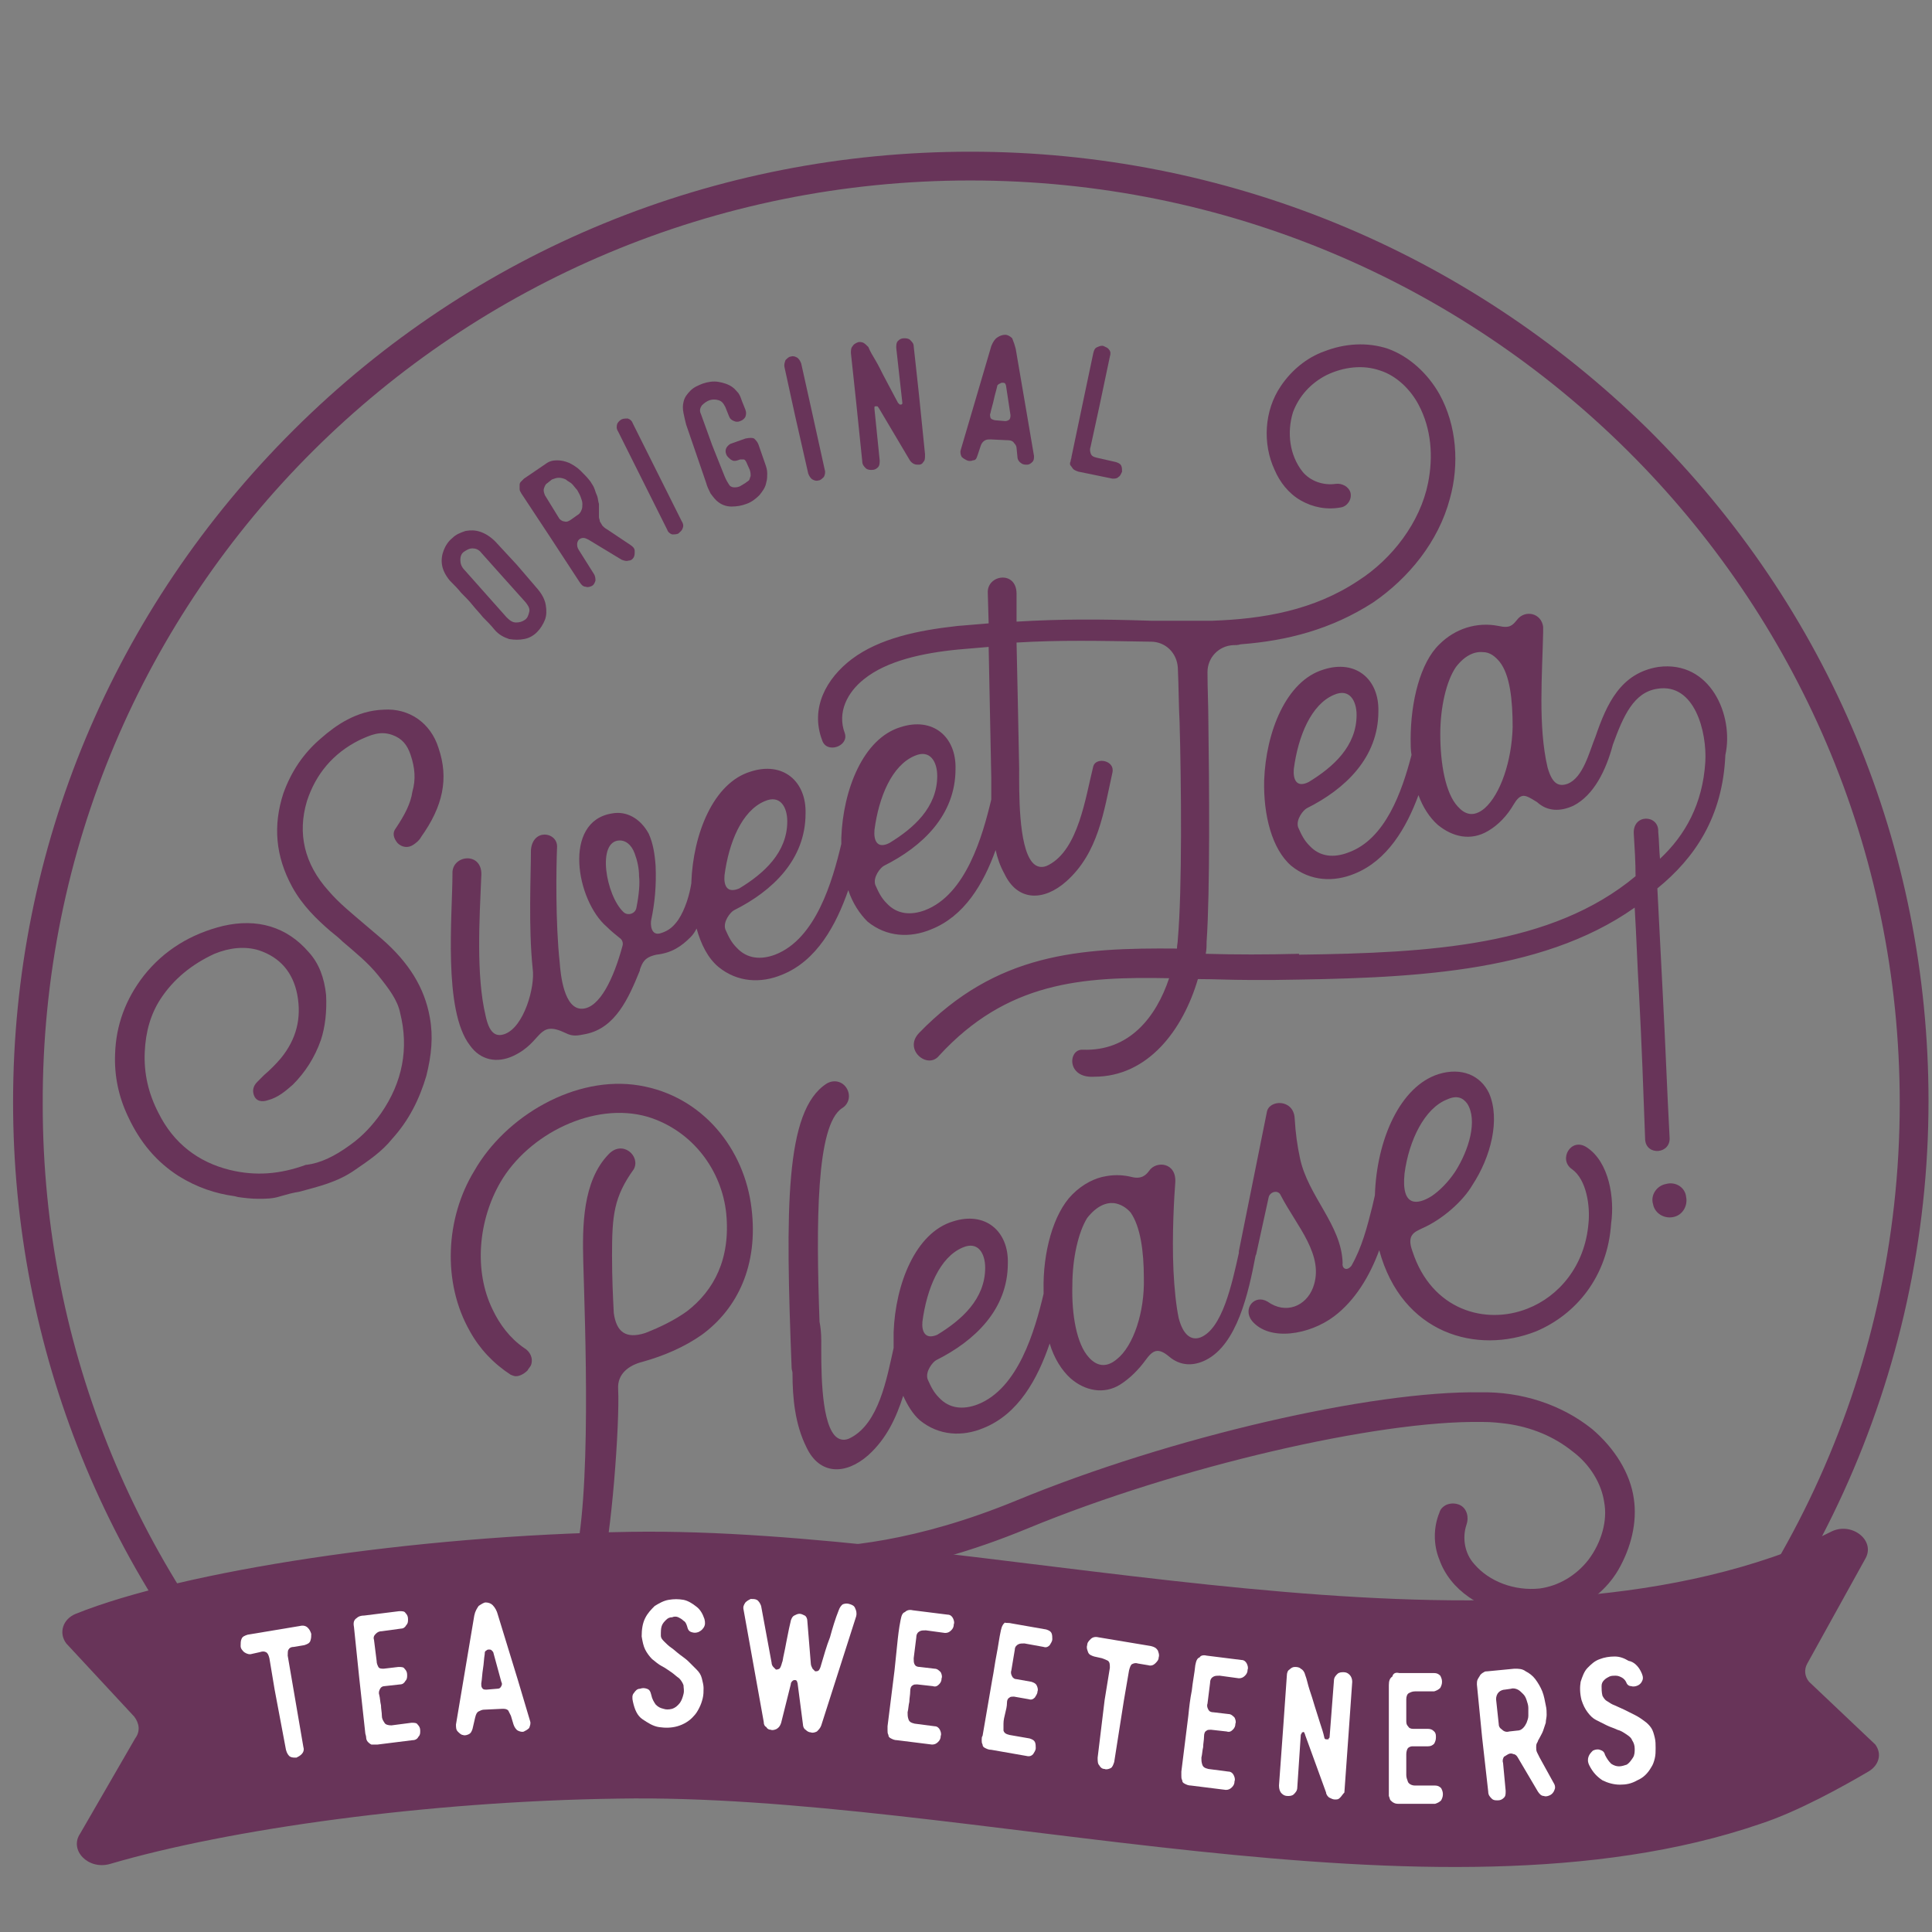 <?xml version="1.0" encoding="utf-8"?>
<!-- Generator: Adobe Illustrator 24.1.2, SVG Export Plug-In . SVG Version: 6.00 Build 0)  -->
<svg version="1.1" id="Layer_1" xmlns="http://www.w3.org/2000/svg" xmlns:xlink="http://www.w3.org/1999/xlink" x="0px" y="0px"
	 viewBox="0 0 221.6 221.6" style="enable-background:new 0 0 221.6 221.6;" xml:space="preserve">
<rect x="0" y="0" width="221.6" height="221.6" fill="#808080" stroke="none"/>
<style type="text/css">
	.st0{fill:#683459;}
	.st1{fill:#FFFFFF;}
</style>
<g>
	<g>
		<path class="st0" d="M111.3,20.7c58.9,0,106.6,47.4,106.6,105.8c0,31.6-14,60-36.2,79.4c-2.1-3.2-5.5-5.7-9.2-6.8
			c-2.6-0.8-5.3-1.1-8-1.1c-4.7,0-9.4,0.9-14.1,1.6c-8.4,1.2-16.9,1.9-25.4,1.9c-7.9,0-15.8-0.5-23.6-1.6
			c-11.3-1.5-22.5-4.2-33.8-5.1c-2.5-0.2-5.1-0.3-7.6-0.3c-8.8,0-17.7,1.4-25.5,5.4c-18.4-19-29.6-44.8-29.6-73.2
			C4.7,68,52.4,20.7,111.3,20.7 M111.3,17.4c-29.3,0-56.9,11.3-77.6,31.9c-20.7,20.6-32.2,48-32.2,77.1c0,28.3,10.8,55.1,30.5,75.4
			l1.7,1.7l2.1-1.1c6.6-3.3,14.7-5,24.1-5c2.3,0,4.8,0.1,7.4,0.3c6.8,0.6,13.6,1.8,20.2,2.9c4.4,0.8,8.9,1.6,13.4,2.2
			c7.9,1.1,16,1.6,24,1.6c8.7,0,17.4-0.6,25.9-1.9c0.8-0.1,1.5-0.2,2.3-0.3c3.8-0.6,7.7-1.2,11.3-1.2c2.7,0,5,0.3,7.1,1
			c2.9,0.9,5.7,3,7.5,5.5l2.1,3l2.8-2.4c23.7-20.7,37.3-50.5,37.3-81.8c0-29.1-11.4-56.5-32.2-77.1
			C168.2,28.8,140.6,17.4,111.3,17.4L111.3,17.4z"/>
	</g>
</g>
<path class="st0" d="M61.9,179.6c0.3,0,0.7,0.1,1.2,0.3c0.1-0.1,0.2-0.2,0.3-0.3c-0.1,0-0.2,0-0.3,0c-1.2-0.2-2.7-0.3-4-0.1
	c-1.4,0.2-2.2,0.5-2.7,0.8c0.4-0.2,0.8-0.3,1.3-0.4C59.2,179.5,60.5,179.4,61.9,179.6z"/>
<path class="st0" d="M63.7,179.2c-0.1,0.1-0.2,0.2-0.3,0.4C64.2,179.4,64.3,178.1,63.7,179.2z"/>
<path class="st0" d="M191.1,135.8c-1.1,0.2-1.8,1.3-1.5,2.3c0.2,1.1,1.3,1.7,2.3,1.5c1.1-0.2,1.7-1.3,1.5-2.3
	C193.3,136.2,192.2,135.5,191.1,135.8z"/>
<path class="st0" d="M86.2,138.6c-0.8-6.8-5.6-12.9-12.9-14.1c-7.3-1.2-15.3,3.5-18.9,9.8c-3.3,5.4-3.7,12.8-0.5,18.4
	c1.1,2,2.7,3.7,4.7,5c0.1,0,0.2,0.1,0.3,0.1c0.5,0.2,1.2-0.2,1.6-0.6c0.1-0.2,0.3-0.4,0.4-0.6c0.3-0.8-0.1-1.6-0.8-2
	c-1.6-1.1-2.8-2.7-3.6-4.4c-2.2-4.5-1.6-10.3,0.9-14.6c3.2-5.5,10.7-9.3,16.9-7.5c5.2,1.6,8.5,6.2,9,11.1c0.5,5.2-1.4,8.8-4.5,11.2
	c-1.4,1-3,1.8-4.8,2.5c-2.2,0.7-3.3-0.1-3.6-2.3c-0.1-2-0.2-4-0.2-6.6c0-4.6,0.2-6.7,2.5-9.9c0.8-1.5-1.3-3.4-2.9-1.7
	c-3,3.1-3,8.3-2.9,12.3c0.2,7.3,1,27.1-1.1,34.8c-0.1,0.5-0.7,0.8-1.2,0.7c-0.5-0.1-0.9-0.2-1.3-0.3c-1.5,1.6-3.7,2.6-5.4,2.3
	c-0.1,0-0.2-0.1-0.3-0.1c-1.2-0.6-1.7-1.3-1-1.8c-7.7,3-4.2,11.1,4.4,7.8c2.4-0.9,4.7-2.7,5.9-5.1l0.8-3.4c0.3-0.4-0.2,5.3,0.3,5.4
	l2.1-3.2c0,0-0.1,0-0.3-0.1c-0.6-0.2-0.9-0.8-0.8-1.4c1.1-3.8,2.1-16.9,1.9-21c-0.1-1.7,1.2-2.7,2.8-3.1c2.5-0.7,4.8-1.7,6.8-3.1
	C84.6,150.1,87,145.1,86.2,138.6z"/>
<path class="st0" d="M45.4,95c-0.4,0.5-0.3,1.1,0.2,1.7c0.5,0.5,1.2,0.6,1.8,0.2c0.3-0.2,0.7-0.5,0.9-0.9c2.5-3.5,3.2-6.7,2-10.2
	c-0.9-2.9-3.4-4.6-6.3-4.4c-3.1,0.1-5.5,1.8-7.2,3.3c-2,1.7-3.4,3.8-4.3,6.3c-1.2,3.7-0.9,7.2,1,10.7c1.2,2.2,2.9,3.8,4.4,5.1
	c0.5,0.4,1,0.8,1.4,1.2c1.4,1.2,2.9,2.4,4.1,3.9c1.2,1.5,2.2,2.8,2.5,4.3c1,4,0.3,7.9-2.2,11.5c-1,1.4-2.1,2.6-3.5,3.6
	c-1.9,1.4-3.5,2.1-5,2.3l-0.1,0c-3,1.1-5.8,1.3-8.7,0.6c-3.7-0.9-6.5-3.1-8.2-6.5c-1.2-2.3-1.7-4.6-1.6-7c0.1-2.4,0.7-4.4,1.8-6.1
	c1.5-2.3,3.6-4,6.2-5.2c1.7-0.7,3.5-0.9,5.1-0.4c2.4,0.8,3.9,2.5,4.4,5.1c0.5,2.7-0.1,5.1-1.9,7.3c-0.6,0.7-1.2,1.3-1.9,1.9
	c-0.3,0.3-0.5,0.5-0.8,0.8c-0.5,0.5-0.6,1.1-0.3,1.7c0.4,0.7,1.2,0.5,1.5,0.4c1.2-0.3,2.1-1.1,2.9-1.8c1.4-1.4,2.5-3.1,3.2-5.1
	c0.5-1.5,0.7-3.3,0.6-5.2c-0.2-1.9-0.8-3.6-2-4.9c-2.5-2.9-5.9-3.9-9.8-3c-3.7,0.9-6.8,2.8-9.1,5.7c-2.1,2.7-3.2,5.7-3.3,9
	c-0.1,2.5,0.4,4.9,1.5,7.2c1.4,3,3.3,5.2,5.8,6.8c2.1,1.3,4.2,2,6.4,2.3l0.4,0.1c0.7,0.1,1.5,0.2,2.3,0.2c0.9,0,1.7,0,2.6-0.3
	c0.7-0.2,1.4-0.4,2.1-0.5c2.2-0.6,4.4-1.1,6.4-2.5c1.6-1.1,3.1-2.1,4.3-3.6c1.9-2.1,3.1-4.5,3.9-7.2c0.6-2.4,0.8-4.5,0.4-6.7
	c-0.6-3.4-2.4-6.3-5.5-9c-0.7-0.6-1.3-1.1-2-1.7c-1.4-1.2-2.9-2.4-4.1-3.8c-2.8-3.1-3.6-6.6-2.5-10.3c1-3.1,3-5.5,6-7
	c1.3-0.6,2.4-1.1,3.8-0.6c1.1,0.4,1.7,1.1,2.1,2.3c0.5,1.5,0.6,2.8,0.2,4.2C47.1,92.2,46.4,93.5,45.4,95z"/>
<path class="st0" d="M190.2,76.5c-4.3,0.7-5.9,4.2-7.2,8c-0.7,1.7-1.4,4.7-3.2,5.4c-1.1,0.4-1.8-0.1-2.3-1.9
	c-1.1-4.7-0.6-10.7-0.5-15.5l0-0.6c-0.2-1.6-2.1-2-3-0.8c-0.5,0.6-0.8,1-2.1,0.7c-2.5-0.5-5,0.3-6.8,2.1c-2.2,2.1-3.3,6.6-3.3,10.9
	c0,0.6,0,1.2,0.1,1.8c-1.1,4.2-3,9.7-7.3,11.2c-1.6,0.6-3.2,0.5-4.4-0.8c-0.6-0.6-0.9-1.2-1.3-2.1c-0.3-0.9,0.6-2,1-2.2
	c4.4-2.2,8.2-5.8,8.2-11.1c0.1-3.7-2.6-6-6.3-4.8c-4.3,1.3-6.6,7.2-6.8,12.7c-0.1,4,0.9,7.9,3.1,9.8c2.2,1.8,4.9,1.9,7.3,0.9
	c3.7-1.5,5.9-5.2,7.3-9c0.5,1.4,1.3,2.6,2.2,3.4c1.7,1.4,3.8,1.9,5.8,0.7c1.2-0.7,2.2-1.8,2.9-3c0.3-0.5,0.6-0.9,1-1
	c0.4-0.1,0.9,0.2,1.7,0.7c1.2,1.1,2.7,1.1,4.2,0.4c2.3-1.2,3.7-4,4.5-7c1.2-3.3,2.4-6,5.1-6.4c4.3-0.7,5.7,5,5.5,8.4
	c-0.3,4.8-2.3,8.4-5.2,11.1c-0.1-1-0.1-2.1-0.2-3.1c0.1-2-3-2.1-2.8,0.3c0.1,1.6,0.2,3.2,0.2,4.8c-9.6,8-23.5,8.8-38.6,9l0-0.1
	c-3.7,0.1-7.3,0.1-10.7,0c0.1-0.5,0.1-1,0.1-1.4c0.4-5.8,0.3-18.1,0.2-25.3c0-1.7-0.1-3.7-0.1-5.6c0-1.7,1.3-3,2.9-3.1
	c0.3,0,0.6,0,0.9-0.1c5.3-0.4,10.4-1.7,15.2-4.8c4.1-2.8,7.5-7,8.8-11.9c1.1-3.9,0.8-8.4-1.2-12c-1.3-2.3-3.4-4.3-5.9-5.2
	c-2.4-0.8-5-0.6-7.3,0.3c-2,0.7-3.8,2.2-5,4c-1.9,2.8-2.1,6.6-0.7,9.6c0.6,1.4,1.6,2.7,3,3.5c1.4,0.8,3,1.1,4.6,0.8
	c0.7-0.1,1.3-0.9,1.1-1.7c-0.2-0.7-1-1.1-1.7-1c-1.4,0.2-2.9-0.3-3.8-1.4c-1.5-1.9-1.8-4.5-1.1-6.8c0.7-1.9,2.1-3.4,3.9-4.3
	c1.9-0.9,4.1-1.2,6.1-0.5c1.9,0.6,3.5,2.2,4.4,3.9c1.5,2.8,1.7,6,1.1,9c-0.9,4.5-4.1,8.7-8,11.2c-5.1,3.4-10.9,4.4-16.8,4.6l-6.9,0
	c-6.1-0.2-10.4-0.2-15.5,0.1c0-1,0-2.1,0-3.2c0-2.7-3.4-2.2-3.3-0.1l0.1,3.5c-1.1,0.1-2.3,0.2-3.6,0.3c-4.5,0.5-8.9,1.4-12.1,3.8
	c-2.9,2.2-4.8,5.6-3.4,9.3c0.5,1.6,3.1,0.7,2.6-0.8c-0.9-2.4,0.3-4.7,2.2-6.2c2.6-2.1,6.7-3,10.8-3.4c1.2-0.1,2.4-0.2,3.5-0.3
	l0.3,15c0,0.8,0,1.6,0,2.4c0,0,0,0,0,0.1c-1,4.2-2.9,10.9-7.6,12.7c-1.6,0.6-3.2,0.5-4.4-0.8c-0.6-0.6-0.9-1.2-1.3-2.1
	c-0.3-0.9,0.6-2,1-2.2c4.4-2.2,8.2-5.8,8.2-11.1c0.1-3.7-2.6-6-6.3-4.8c-4.3,1.3-6.6,7.2-6.8,12.7c0,0.2,0,0.5,0,0.7
	c-1,4.2-2.9,10.9-7.6,12.7c-1.6,0.6-3.2,0.5-4.4-0.8c-0.6-0.6-0.9-1.2-1.3-2.1c-0.3-0.9,0.6-2,1-2.2c4.4-2.2,8.2-5.8,8.2-11.1
	c0.1-3.7-2.6-6-6.3-4.8c-4.3,1.3-6.6,7.2-6.8,12.7c0,0,0,0,0,0.1c-0.2,1.3-0.7,3-1.5,4.2c-0.5,0.7-1,1.2-1.9,1.5
	c-1.3,0.5-1.3-1.1-1.2-1.5c0.4-1.9,0.6-3.9,0.5-6.2c-0.1-1.4-0.3-2.6-0.8-3.7c-1-1.8-2.6-2.6-4.2-2.3c-5.7,0.9-4.1,10-0.6,13
	c0.5,0.5,1,0.9,1.5,1.3c0.3,0.2,0.4,0.6,0.3,0.9c-1,3.7-2.6,7.1-4.6,7.2c-2.1,0.1-2.5-3.9-2.6-5.3c-0.5-4.6-0.4-11-0.3-13.3
	c0-1.7-2.8-2.1-3,0.4c0,2.9-0.3,8.8,0.2,13.6c0.3,2.1-1,6.7-3.2,7.5c-1.1,0.4-1.8-0.2-2.2-2.1c-1.1-4.6-0.7-11.1-0.5-15.9
	c0.3-3-3.4-2.6-3.3-0.4c0,4.7-1.1,15.7,2,19.7c1.2,1.7,3.1,2.1,5,1.2c3.4-1.6,2.7-4.2,6-2.6c0.8,0.4,1.3,0.3,2.3,0.1
	c3.4-0.7,4.9-4.1,6.2-7.3c0,0,0,0,0-0.1c0.3-0.8,0.5-1.4,1.9-1.7c1.8-0.2,2.9-1,3.9-2c0.3-0.3,0.5-0.6,0.7-1
	c0.5,1.8,1.3,3.4,2.5,4.4c2.2,1.8,4.9,1.9,7.3,0.9c4-1.6,6.2-5.7,7.6-9.7c0.5,1.5,1.3,2.7,2.2,3.6c2.2,1.8,4.9,1.9,7.3,0.9
	c3.8-1.5,6-5.2,7.4-9.1c0.2,0.9,0.5,1.8,1,2.7c1.5,3.2,4.5,3.2,7.1,0.9c3.7-3.3,4.3-8,5.3-12.5c0.3-1.4-1.9-1.8-2.2-0.7
	c-0.9,3.6-1.7,9.5-5.1,11.3c-0.7,0.4-1.4,0.3-1.9-0.3c-1.6-1.9-1.5-8.1-1.5-10.8c-0.1-5.4-0.2-9.7-0.3-14.4c5-0.3,9.3-0.2,15.4-0.1
	c1.7,0,3,1.3,3.1,3c0.1,2.2,0.1,4.4,0.2,6.2c0.2,7.1,0.3,19.3-0.2,24.9c0,0.4-0.1,0.7-0.1,1.1c-11.2-0.1-20.7,0.5-29.6,9.7
	c-1.8,1.9,1,4.2,2.3,2.6c7.8-8.5,16.4-9.1,26.4-8.9c-1.5,4.5-4.6,8.4-9.9,8.2c-1.7-0.1-1.9,3.3,1.3,3.1c6.2,0,10.2-5.4,11.9-11.2
	c1.9,0,3.8,0.1,5.8,0.1c0,0,0,0,0,0c0,0,0.1,0,0.1,0l0.5,0c0.8,0,1.6,0,2.4,0c15-0.2,30.4-0.6,41.3-8.3c0.2,3.3,0.3,6.6,0.5,9.9
	c0.3,5.6,0.5,11.2,0.7,16.7c0.1,1.9,3,1.7,2.8-0.3c-0.3-5.6-0.5-11.2-0.8-16.8c-0.2-3.9-0.4-7.8-0.6-11.7c4.3-3.5,7.5-8.2,7.8-15.3
	C198.9,82.1,196.2,75.7,190.2,76.5z M148.4,88.2c0.5-3.8,2-7.4,4.6-8.5c1.8-0.8,2.6,0.7,2.6,2.3c0,3.6-2.7,6-5.5,7.7
	C148.7,90.4,148.3,89.4,148.4,88.2z M170.3,92.7c-1.3,1.1-2.3,0.7-3.1-0.2c-1.4-1.5-2-4.9-2-8.3c0-3.1,0.7-6.1,1.8-7.7
	c1-1.3,2.1-1.8,3.1-1.7c0.8,0,1.4,0.5,1.9,1.1c1.2,1.5,1.5,4.4,1.5,7.5C173.4,87.3,172.1,91.1,170.3,92.7z M73,104.1
	c-0.1,0.7-1,1-1.5,0.5c0,0,0,0,0,0c-2-1.9-3.1-8.2-0.4-8.2c0.6,0,1.3,0.4,1.7,1.5c0.3,0.8,0.5,1.7,0.5,2.6
	C73.4,101.3,73.3,102.6,73,104.1z M83.1,100.4c0.5-3.8,2-7.4,4.6-8.5c1.8-0.8,2.6,0.7,2.6,2.3c0,3.6-2.7,6-5.5,7.7
	C83.4,102.5,83,101.6,83.1,100.4z M100.3,95.2c0.5-3.8,2-7.4,4.6-8.5c1.8-0.8,2.6,0.7,2.6,2.3c0,3.6-2.7,6-5.5,7.7
	C100.6,97.4,100.2,96.4,100.3,95.2z"/>
<path class="st0" d="M182,131.6c-1.8-1.2-3.3,1.4-1.7,2.5c1.7,1.2,2.1,4.3,1.9,6.2c-0.4,4.9-3.4,8.4-7,9.8c-4.8,1.9-11,0.2-13.2-6.6
	c-0.7-1.9,0.3-2.2,1.1-2.6c2.3-1,4.7-3.1,5.8-5c2.1-3.2,3.2-7.5,1.9-10.5c-1-2.1-3.2-3-5.8-2.2c-4.4,1.4-7.1,7.5-7.3,13.9
	c-0.1,0.4-0.2,0.9-0.3,1.3c-0.6,2.4-1.2,4.7-2.4,6.8c-0.6,0.7-1.1,0.2-1-0.3c-0.1-4.4-4-7.7-4.9-12.1c-0.3-1.4-0.5-2.8-0.6-4.5
	c-0.1-2.3-3-2.2-3.2-0.7l-3.2,15.9c0,0.1,0,0.2,0,0.2c-0.8,3.6-1.9,8.7-4.4,9.7c-1.1,0.4-2-0.3-2.5-2.2c-0.3-1.4-0.5-3.4-0.6-5.4
	c-0.2-4.2,0.1-8.8,0.2-10.1c0.2-2.4-2.2-2.6-3-1.4c-0.3,0.4-0.8,1-2,0.7c-0.8-0.2-1.8-0.3-2.9-0.1c-1.3,0.2-2.7,0.9-3.9,2.1
	c-2.2,2.2-3.4,6.7-3.3,11c0,0.1,0,0.3,0,0.4c0,0,0,0,0,0c-1,4.2-2.9,10.9-7.6,12.7c-1.6,0.6-3.2,0.5-4.4-0.8
	c-0.6-0.6-0.9-1.2-1.3-2.1c-0.3-0.9,0.6-2,1-2.2c4.4-2.2,8.2-5.8,8.2-11.1c0.1-3.7-2.6-6-6.3-4.8c-4.3,1.3-6.6,7.2-6.8,12.7
	c0,0.6,0,1.2,0,1.8c-0.8,3.6-1.7,8.6-4.9,10.3c-0.7,0.4-1.4,0.3-1.9-0.3c-1.6-1.9-1.5-8.1-1.5-10.8c0-1-0.1-1.7-0.2-2.2
	c-0.4-11.3-0.4-22.6,2.6-24.5c0.8-0.5,1-1.5,0.5-2.3c-0.5-0.8-1.5-1-2.3-0.5c-4.8,3.1-4.7,14.4-4,32.6c0,0.2,0.1,0.4,0.1,0.6
	c0,2.9,0.3,5.9,1.6,8.5c1.5,3.2,4.5,3.2,7.1,0.9c2.1-1.9,3.2-4.3,4-6.8c0.5,1.1,1.1,2.1,1.9,2.8c2.2,1.8,4.9,1.9,7.3,0.9
	c4-1.6,6.2-5.6,7.6-9.7c0.5,1.7,1.4,3.1,2.4,4c1.6,1.4,3.8,1.9,5.7,0.7c1.1-0.7,2.1-1.7,2.9-2.8c0.8-1.1,1.4-1.5,2.7-0.4
	c1.3,1.1,2.8,1.1,4.2,0.4c3.6-1.8,4.9-7.7,5.7-11.9c0-0.1,0.1-0.2,0.1-0.3l1.4-6.4c0.1-0.7,1.1-1,1.4-0.3c1.8,3.5,5.1,6.9,3.7,10.6
	c-0.8,2.1-3.1,3.1-5.2,1.6c-1.5-0.9-2.9,0.8-1.8,2.2c2,2.4,6.6,1.6,9.4-0.5c2.4-1.8,4.1-4.6,5.2-7.6c2.6,9.6,11.2,12,18,9.3
	c4.5-1.9,8.2-6.2,8.6-12.4C185.2,137.5,184.6,133.3,182,131.6z M105.8,151.6c0.5-3.8,2-7.4,4.6-8.5c1.8-0.8,2.6,0.7,2.6,2.3
	c0,3.6-2.7,6-5.5,7.7C106.1,153.7,105.7,152.7,105.8,151.6z M128.1,155.9c-1.3,1.1-2.4,0.7-3.2-0.2c-1.4-1.5-2-4.9-1.9-8.3
	c0-3.1,0.7-6.1,1.7-7.7c1.1-1.4,2.2-1.8,3.1-1.7c0.7,0.1,1.4,0.5,1.9,1.1c1.1,1.6,1.5,4.4,1.5,7.5
	C131.3,150.5,130,154.4,128.1,155.9z M161.1,134.6c0.5-3.8,2.3-7.5,4.9-8.5c1.1-0.5,1.8-0.2,2.3,0.5c1.2,1.9,0.2,5.3-1.4,7.8
	c-0.8,1.2-1.8,2.2-2.7,2.8C162.6,138.2,160.7,138.5,161.1,134.6z"/>
<path class="st0" d="M7.6,188.5c-0.9-1.2-0.4-2.8,1.1-3.4c12.2-4.9,38.6-9,63.6-9.4c39.8-0.6,93.4,15.8,131,2.9
	c2.1-0.7,4.5-1.8,6.7-2.9c2.3-1.2,5.1,0.9,4,3l-6.7,12.1c-0.4,0.7-0.3,1.5,0.2,2.1l7.6,7.2c0.8,1.1,0.4,2.4-0.8,3.1
	c-2.9,1.7-8.1,4.6-12.4,6c-37.6,12.9-91.2-3.6-131-2.9c-21.9,0.3-44.7,3.5-58.3,7.5c-2.5,0.7-4.7-1.6-3.4-3.5l6.3-10.9
	c0.6-0.8,0.5-1.7-0.1-2.5L7.6,188.5z"/>
<g>
	<path class="st1" d="M31.5,193.8l-0.6-3.6c-0.1-0.4-0.2-0.6-0.4-0.7c-0.2-0.1-0.4-0.1-0.7,0l-0.9,0.2c-0.3,0.1-0.6,0-0.9-0.2
		c-0.2-0.2-0.4-0.4-0.4-0.7c0-0.3,0-0.6,0.1-0.8c0.1-0.3,0.4-0.4,0.7-0.5l6-1c0.4-0.1,0.7,0,0.9,0.2c0.2,0.2,0.3,0.4,0.4,0.7
		c0,0.3,0,0.5-0.1,0.8s-0.4,0.4-0.7,0.5l-1.2,0.2c-0.3,0-0.5,0.1-0.6,0.3c-0.1,0.1-0.1,0.4-0.1,0.7l0.6,3.5l1.2,7
		c0.1,0.3,0,0.6-0.2,0.8c-0.2,0.2-0.4,0.3-0.6,0.4c-0.3,0-0.5,0-0.7-0.1c-0.2-0.1-0.4-0.4-0.5-0.8L31.5,193.8z"/>
	<path class="st1" d="M41.8,185.3l4-0.5c0.3,0,0.6,0,0.7,0.2c0.2,0.2,0.3,0.4,0.3,0.7c0,0.3,0,0.5-0.2,0.7c-0.1,0.2-0.3,0.4-0.6,0.4
		l-2.2,0.3c-0.3,0-0.5,0.1-0.7,0.3c-0.2,0.2-0.3,0.4-0.2,0.7l0.3,2.4c0,0.3,0.1,0.5,0.2,0.7c0.1,0.2,0.4,0.2,0.6,0.2l1.7-0.2
		c0.3,0,0.6,0,0.7,0.2c0.2,0.2,0.3,0.4,0.3,0.7c0,0.3,0,0.5-0.2,0.7c-0.1,0.2-0.3,0.4-0.6,0.4l-1.8,0.2c-0.2,0-0.4,0.1-0.5,0.3
		c-0.1,0.2-0.2,0.4-0.1,0.7c0.1,0.4,0.1,0.8,0.2,1.2c0,0.4,0.1,0.8,0.1,1.2c0,0.3,0.1,0.5,0.3,0.8c0.1,0.2,0.4,0.3,0.8,0.3l2.3-0.3
		c0.3,0,0.6,0,0.7,0.2c0.2,0.2,0.3,0.4,0.3,0.7c0,0.3,0,0.5-0.2,0.7c-0.1,0.2-0.3,0.4-0.7,0.4l-4,0.5c-0.3,0-0.5,0-0.7,0
		c-0.2-0.1-0.3-0.2-0.4-0.3c-0.1-0.1-0.2-0.3-0.2-0.5c0-0.2-0.1-0.4-0.1-0.5l-0.7-6.4c-0.1-1-0.2-1.9-0.3-2.9
		c-0.1-1-0.2-1.9-0.3-2.9c-0.1-0.5,0-0.8,0.3-1C41.1,185.4,41.4,185.3,41.8,185.3z"/>
	<path class="st1" d="M57.1,185.2l2.3,7.5l1.4,4.7c0.1,0.3,0,0.5-0.1,0.8c-0.2,0.2-0.4,0.3-0.6,0.4c-0.2,0.1-0.5,0-0.7-0.1
		c-0.2-0.1-0.4-0.4-0.5-0.7l-0.3-1c-0.1-0.2-0.2-0.4-0.3-0.6c-0.2-0.2-0.4-0.2-0.7-0.2l-2.1,0.1c-0.2,0-0.4,0.1-0.6,0.2
		c-0.2,0.1-0.3,0.3-0.4,0.7l-0.3,1.3c-0.1,0.3-0.2,0.5-0.4,0.6c-0.2,0.1-0.5,0.2-0.7,0.1c-0.2,0-0.4-0.2-0.6-0.4
		c-0.2-0.2-0.2-0.5-0.2-0.8l2.1-12.5c0.1-0.5,0.3-0.8,0.5-1.1c0.3-0.2,0.6-0.4,0.8-0.4c0.3,0,0.6,0.1,0.8,0.3
		C56.8,184.4,57,184.8,57.1,185.2z M55.6,189.7c-0.1,0.6-0.1,1.1-0.2,1.7c-0.1,0.6-0.1,1.1-0.2,1.7c0,0.2,0,0.4,0.1,0.5
		c0.1,0.2,0.3,0.2,0.5,0.2l1.2-0.1c0.3,0,0.4-0.1,0.5-0.3c0.1-0.2,0.1-0.3,0-0.5l-0.9-3.3c0-0.1-0.1-0.2-0.2-0.3
		c-0.1-0.1-0.2-0.1-0.3-0.1c-0.1,0-0.2,0-0.3,0.1C55.6,189.4,55.6,189.5,55.6,189.7z"/>
	<path class="st1" d="M80.8,185.7c0.1,0.4,0.1,0.7-0.1,1c-0.2,0.3-0.4,0.4-0.6,0.5c-0.3,0.1-0.5,0.1-0.8,0c-0.3-0.1-0.4-0.3-0.5-0.7
		c-0.1-0.3-0.2-0.5-0.4-0.6c-0.2-0.2-0.4-0.3-0.6-0.4c-0.2-0.1-0.5-0.1-0.7,0c-0.3,0-0.5,0.1-0.7,0.3c-0.2,0.2-0.4,0.4-0.5,0.7
		c-0.1,0.3-0.1,0.6-0.1,1.1c0,0.3,0.2,0.5,0.4,0.7c0.2,0.2,0.5,0.5,0.8,0.7s0.6,0.5,1,0.8c0.4,0.3,0.7,0.5,1,0.8
		c0.3,0.3,0.6,0.6,0.9,0.9c0.3,0.3,0.5,0.6,0.6,1c0.1,0.4,0.2,0.8,0.2,1.1c0,0.4,0,0.8-0.1,1.2c-0.1,0.4-0.2,0.7-0.4,1.1
		c-0.2,0.4-0.4,0.7-0.6,0.9c-0.5,0.6-1.2,1-1.9,1.2c-0.7,0.2-1.4,0.2-2.1,0.1c-0.7-0.1-1.3-0.5-1.9-0.9s-0.9-1.1-1.1-2
		c-0.1-0.4-0.1-0.8,0.1-1c0.2-0.3,0.4-0.5,0.7-0.5c0.3-0.1,0.5-0.1,0.8,0c0.3,0.1,0.4,0.3,0.5,0.7c0.1,0.5,0.3,0.8,0.5,1.1
		c0.3,0.3,0.5,0.4,0.9,0.5c0.3,0.1,0.6,0.1,1,0c0.3-0.1,0.6-0.3,0.9-0.7c0.2-0.3,0.3-0.6,0.4-1c0.1-0.4,0-0.7,0-1
		c-0.1-0.3-0.3-0.6-0.5-0.8c-0.3-0.2-0.6-0.5-0.9-0.7c-0.3-0.2-0.7-0.5-1.1-0.7c-0.4-0.2-0.7-0.5-1.1-0.8c-0.3-0.3-0.6-0.7-0.8-1.1
		c-0.2-0.4-0.3-0.9-0.4-1.5c0-0.8,0.1-1.5,0.4-2.1c0.3-0.6,0.7-1,1.1-1.4c0.5-0.3,1-0.6,1.6-0.7s1.1-0.1,1.7,0
		c0.5,0.1,1,0.4,1.5,0.8C80.3,184.6,80.6,185.1,80.8,185.7z"/>
	<path class="st1" d="M91.5,193.2c0-0.2-0.1-0.3-0.1-0.4c-0.1-0.1-0.2-0.1-0.2-0.1c-0.1,0-0.2,0-0.3,0.1c-0.1,0.1-0.2,0.2-0.2,0.4
		l-1.1,4.4c-0.1,0.3-0.2,0.5-0.5,0.7c-0.2,0.1-0.5,0.2-0.7,0.1c-0.2,0-0.4-0.1-0.5-0.3c-0.2-0.1-0.3-0.3-0.3-0.6l-2.3-12.8
		c-0.1-0.4,0-0.6,0.2-0.9c0.2-0.2,0.4-0.3,0.6-0.4c0.3,0,0.5,0,0.7,0.1c0.2,0.1,0.4,0.4,0.5,0.7l1.2,6.5c0,0.2,0.1,0.4,0.2,0.5
		c0.1,0.1,0.2,0.2,0.3,0.3c0.1,0,0.2,0,0.4-0.1c0.1-0.1,0.2-0.3,0.3-0.7c0.1-0.2,0.1-0.5,0.2-0.9c0.1-0.5,0.2-0.9,0.3-1.5
		c0.1-0.5,0.2-1,0.3-1.5c0.1-0.5,0.2-0.8,0.2-0.9c0.1-0.3,0.2-0.5,0.4-0.6c0.2-0.1,0.4-0.2,0.6-0.2c0.2,0,0.4,0.1,0.6,0.2
		c0.2,0.1,0.3,0.4,0.3,0.6l0.4,4.9c0,0.2,0.1,0.4,0.2,0.6c0.1,0.1,0.2,0.2,0.3,0.3c0.1,0,0.3,0,0.4-0.1c0.1-0.1,0.2-0.3,0.3-0.7
		c0.3-1,0.6-2.1,1-3.1c0.3-1.1,0.6-2.1,1-3.1c0.1-0.3,0.3-0.6,0.5-0.7c0.3-0.1,0.5-0.1,0.8,0c0.3,0.1,0.5,0.2,0.6,0.5
		c0.1,0.2,0.2,0.5,0.1,0.9l-4,12.5c-0.1,0.3-0.3,0.5-0.5,0.7c-0.2,0.1-0.5,0.2-0.7,0.1c-0.2,0-0.4-0.1-0.6-0.3
		c-0.2-0.1-0.3-0.4-0.3-0.6L91.5,193.2z"/>
	<path class="st1" d="M104.7,184.7l4,0.5c0.3,0,0.5,0.2,0.6,0.4c0.1,0.2,0.2,0.5,0.1,0.7c0,0.3-0.1,0.5-0.3,0.7
		c-0.2,0.2-0.4,0.3-0.7,0.3l-2.2-0.3c-0.3,0-0.5,0-0.7,0.1c-0.2,0.1-0.4,0.3-0.4,0.7l-0.3,2.4c0,0.3,0,0.5,0.1,0.7
		c0.1,0.2,0.3,0.3,0.6,0.3l1.7,0.2c0.3,0,0.5,0.2,0.7,0.4c0.1,0.2,0.2,0.5,0.1,0.7c0,0.3-0.1,0.5-0.3,0.7c-0.2,0.2-0.4,0.3-0.7,0.2
		l-1.8-0.2c-0.2,0-0.4,0-0.5,0.1c-0.2,0.1-0.3,0.3-0.3,0.7c0,0.4-0.1,0.8-0.1,1.2c-0.1,0.4-0.1,0.8-0.2,1.2c0,0.3,0,0.5,0.1,0.8
		c0.1,0.3,0.3,0.4,0.7,0.5l2.3,0.3c0.3,0,0.5,0.2,0.6,0.4c0.1,0.2,0.2,0.5,0.1,0.7c0,0.3-0.1,0.5-0.3,0.7c-0.2,0.2-0.4,0.3-0.7,0.3
		l-4-0.5c-0.3,0-0.5-0.1-0.7-0.2c-0.2-0.1-0.3-0.2-0.3-0.4c-0.1-0.2-0.1-0.3-0.1-0.5c0-0.2,0-0.4,0-0.5l0.8-6.4
		c0.1-1,0.2-1.9,0.3-2.9c0.1-1,0.2-1.9,0.4-2.9c0.1-0.5,0.2-0.8,0.5-0.9C104,184.7,104.3,184.6,104.7,184.7z"/>
	<path class="st1" d="M116,186.2l4,0.7c0.3,0.1,0.5,0.2,0.6,0.4c0.1,0.2,0.1,0.5,0.1,0.7c0,0.3-0.2,0.5-0.3,0.7
		c-0.2,0.2-0.4,0.3-0.7,0.2l-2.2-0.4c-0.3,0-0.5,0-0.7,0.1c-0.2,0.1-0.4,0.3-0.4,0.6l-0.4,2.4c-0.1,0.3,0,0.5,0.1,0.7
		c0.1,0.2,0.3,0.3,0.5,0.3l1.7,0.3c0.3,0.1,0.5,0.2,0.6,0.4c0.1,0.2,0.2,0.5,0.1,0.7c0,0.3-0.2,0.5-0.3,0.7
		c-0.2,0.2-0.4,0.3-0.7,0.2l-1.7-0.3c-0.2,0-0.4,0-0.5,0.1c-0.2,0.1-0.3,0.3-0.3,0.6c0,0.4-0.1,0.8-0.2,1.2
		c-0.1,0.4-0.2,0.8-0.2,1.2c0,0.3,0,0.5,0,0.8c0.1,0.3,0.3,0.4,0.7,0.5l2.3,0.4c0.3,0.1,0.5,0.2,0.6,0.4c0.1,0.2,0.1,0.5,0.1,0.7
		c0,0.3-0.2,0.5-0.3,0.7c-0.2,0.2-0.4,0.3-0.8,0.2l-4-0.7c-0.3,0-0.5-0.1-0.7-0.2c-0.2-0.1-0.3-0.2-0.3-0.4
		c-0.1-0.2-0.1-0.3-0.1-0.5c0-0.2,0-0.4,0.1-0.5l1.1-6.4c0.2-1,0.3-1.9,0.5-2.9c0.2-1,0.3-1.9,0.5-2.8c0.1-0.5,0.3-0.8,0.5-0.9
		C115.3,186.2,115.6,186.1,116,186.2z"/>
	<path class="st1" d="M126.7,195l0.6-3.7c0-0.4,0-0.6-0.2-0.8c-0.2-0.1-0.4-0.2-0.7-0.3l-0.9-0.2c-0.3-0.1-0.6-0.2-0.7-0.5
		c-0.1-0.3-0.2-0.5-0.1-0.8c0-0.3,0.2-0.5,0.4-0.7c0.2-0.2,0.5-0.3,0.9-0.2l6,1c0.4,0.1,0.6,0.2,0.8,0.5c0.1,0.3,0.2,0.5,0.1,0.8
		c0,0.3-0.2,0.5-0.4,0.7s-0.5,0.3-0.8,0.2l-1.2-0.2c-0.3-0.1-0.5,0-0.7,0.1c-0.1,0.1-0.2,0.3-0.3,0.7l-0.6,3.5l-1.1,7
		c-0.1,0.3-0.2,0.6-0.4,0.7c-0.2,0.1-0.5,0.2-0.7,0.1c-0.3,0-0.5-0.2-0.6-0.4c-0.2-0.2-0.2-0.5-0.2-0.9L126.7,195z"/>
	<path class="st1" d="M138.4,189.9l4,0.5c0.3,0,0.5,0.2,0.6,0.4c0.1,0.2,0.2,0.5,0.1,0.7c0,0.3-0.1,0.5-0.3,0.7
		c-0.2,0.2-0.4,0.3-0.7,0.3l-2.2-0.3c-0.3,0-0.5,0-0.7,0.1c-0.2,0.1-0.4,0.3-0.4,0.7l-0.3,2.4c-0.1,0.3,0,0.5,0.1,0.7
		c0.1,0.2,0.3,0.3,0.6,0.3l1.7,0.2c0.3,0,0.5,0.2,0.7,0.4c0.1,0.2,0.2,0.5,0.1,0.7c0,0.3-0.1,0.5-0.3,0.7c-0.2,0.2-0.4,0.3-0.7,0.2
		l-1.8-0.2c-0.2,0-0.4,0-0.5,0.1c-0.2,0.1-0.3,0.3-0.3,0.7c0,0.4-0.1,0.8-0.1,1.2c-0.1,0.4-0.1,0.8-0.2,1.2c0,0.3,0,0.5,0.1,0.8
		c0.1,0.3,0.3,0.4,0.7,0.5l2.3,0.3c0.3,0,0.5,0.2,0.6,0.4c0.1,0.2,0.2,0.5,0.1,0.7c0,0.3-0.1,0.5-0.3,0.7c-0.2,0.2-0.4,0.3-0.7,0.3
		l-4-0.5c-0.3,0-0.5-0.1-0.7-0.2c-0.2-0.1-0.3-0.2-0.3-0.4c-0.1-0.2-0.1-0.3-0.1-0.5c0-0.2,0-0.4,0-0.5l0.8-6.4
		c0.1-1,0.2-1.9,0.4-2.9c0.1-1,0.3-1.9,0.4-2.9c0.1-0.5,0.2-0.8,0.5-0.9C137.7,189.9,138,189.8,138.4,189.9z"/>
	<path class="st1" d="M153.7,206.2c-0.2,0.2-0.3,0.2-0.6,0.2c-0.2,0-0.4-0.1-0.6-0.2c-0.2-0.1-0.4-0.4-0.4-0.6l-2.4-6.6
		c0-0.1-0.1-0.2-0.1-0.3c-0.1,0-0.1-0.1-0.2,0c-0.1,0-0.1,0.1-0.1,0.1c0,0.1-0.1,0.1-0.1,0.2l-0.4,6c0,0.4-0.2,0.6-0.4,0.8
		c-0.2,0.2-0.5,0.2-0.7,0.2c-0.3,0-0.5-0.1-0.7-0.3c-0.2-0.2-0.3-0.5-0.3-0.9l0.5-6.9l0.4-5.7c0-0.3,0.1-0.6,0.3-0.7
		c0.2-0.2,0.4-0.3,0.6-0.3c0.2,0,0.5,0,0.7,0.2c0.2,0.1,0.4,0.3,0.5,0.7c0.2,0.5,0.3,1.1,0.5,1.7c0.2,0.6,0.4,1.2,0.6,1.9
		c0.2,0.6,0.4,1.3,0.6,1.9c0.2,0.6,0.4,1.2,0.5,1.7c0,0.1,0.1,0.2,0.2,0.2c0.1,0,0.1,0,0.2,0s0.1,0,0.1-0.1c0,0,0.1-0.1,0.1-0.1
		l0.5-6.5c0-0.4,0.2-0.6,0.4-0.8c0.2-0.2,0.5-0.2,0.7-0.2c0.3,0,0.5,0.1,0.7,0.3c0.2,0.2,0.3,0.5,0.3,0.8l-0.4,5.7l-0.5,7
		C154,205.8,153.9,206,153.7,206.2z"/>
	<path class="st1" d="M160.5,191.9l4,0c0.3,0,0.5,0.1,0.7,0.3c0.1,0.2,0.2,0.4,0.2,0.7c0,0.3-0.1,0.5-0.2,0.7
		c-0.2,0.2-0.4,0.3-0.7,0.4l-2.2,0c-0.3,0-0.5,0.1-0.7,0.2s-0.3,0.4-0.3,0.7l0,2.4c0,0.3,0,0.5,0.2,0.7c0.1,0.2,0.3,0.3,0.6,0.3
		l1.7,0c0.3,0,0.5,0.1,0.7,0.3c0.2,0.2,0.2,0.4,0.2,0.7c0,0.3-0.1,0.5-0.2,0.7c-0.2,0.2-0.4,0.3-0.7,0.3l-1.8,0
		c-0.2,0-0.4,0.1-0.5,0.2c-0.1,0.1-0.2,0.4-0.2,0.7c0,0.4,0,0.8,0,1.2c0,0.4,0,0.8,0,1.2c0,0.3,0.1,0.5,0.2,0.8
		c0.1,0.2,0.4,0.4,0.8,0.4l2.3,0c0.3,0,0.5,0.1,0.7,0.3c0.1,0.2,0.2,0.4,0.2,0.7c0,0.3-0.1,0.5-0.2,0.7c-0.2,0.2-0.4,0.3-0.7,0.4
		l-4,0c-0.3,0-0.5,0-0.7-0.1c-0.2-0.1-0.3-0.2-0.4-0.3c-0.1-0.1-0.1-0.3-0.2-0.5c0-0.2,0-0.4,0-0.5l0-6.4c0-1,0-1.9,0-2.9
		c0-1,0-1.9,0-2.9c0-0.5,0.1-0.8,0.4-1C159.8,191.9,160.1,191.8,160.5,191.9z"/>
	<path class="st1" d="M170,199.3l-0.6-6.1c0-0.2,0-0.4,0.1-0.6c0.1-0.2,0.2-0.3,0.3-0.5c0.1-0.1,0.2-0.2,0.4-0.3
		c0.1-0.1,0.3-0.1,0.4-0.1l3.1-0.3c0.5,0,0.9,0,1.3,0.3c0.4,0.2,0.8,0.5,1.1,0.9c0.3,0.4,0.6,0.9,0.8,1.4c0.2,0.5,0.3,1.1,0.4,1.6
		c0.1,0.4,0.1,0.8,0.1,1.1c0,0.3-0.1,0.6-0.1,0.9c-0.1,0.3-0.2,0.6-0.3,0.9c-0.1,0.3-0.3,0.6-0.5,1c-0.1,0.1-0.1,0.3-0.2,0.4
		c-0.1,0.2-0.1,0.3-0.1,0.5c0,0.2,0,0.4,0.1,0.6c0.1,0.2,0.2,0.4,0.3,0.6l1.6,2.9c0.2,0.3,0.2,0.6,0.1,0.8c-0.1,0.3-0.3,0.5-0.5,0.6
		c-0.2,0.1-0.5,0.2-0.7,0.1c-0.3,0-0.5-0.2-0.7-0.5l-2.3-3.9c-0.1-0.2-0.3-0.4-0.5-0.4c-0.2-0.1-0.4-0.1-0.6,0
		c-0.2,0.1-0.3,0.2-0.5,0.3c-0.1,0.2-0.2,0.4-0.1,0.7l0.3,3.2c0,0.4,0,0.6-0.2,0.8c-0.2,0.2-0.4,0.3-0.7,0.3c-0.3,0-0.5,0-0.7-0.2
		c-0.2-0.2-0.4-0.4-0.4-0.8L170,199.3z M171.9,197.7c0,0.3,0.1,0.5,0.4,0.7c0.2,0.2,0.5,0.3,0.8,0.2l0.9-0.1c0.3,0,0.5-0.1,0.7-0.3
		c0.2-0.2,0.3-0.4,0.4-0.6c0.1-0.3,0.2-0.5,0.2-0.8c0-0.3,0-0.6,0-0.9c0-0.3-0.1-0.6-0.2-0.9c-0.1-0.3-0.2-0.5-0.4-0.7
		c-0.2-0.2-0.4-0.4-0.6-0.5c-0.2-0.1-0.5-0.2-0.8-0.1l-0.7,0.1c-0.2,0-0.5,0.1-0.7,0.3c-0.2,0.2-0.3,0.5-0.3,0.8L171.9,197.7z"/>
	<path class="st1" d="M188.2,191.7c0.2,0.4,0.3,0.7,0.2,1c-0.1,0.3-0.3,0.5-0.5,0.6c-0.2,0.1-0.5,0.2-0.8,0.1
		c-0.3,0-0.5-0.2-0.6-0.5c-0.1-0.2-0.3-0.4-0.5-0.5c-0.2-0.1-0.4-0.2-0.7-0.2c-0.2,0-0.5,0-0.7,0.1c-0.2,0.1-0.4,0.2-0.6,0.4
		c-0.2,0.2-0.3,0.4-0.3,0.7c0,0.3,0,0.7,0.1,1.1c0.1,0.2,0.3,0.5,0.5,0.6c0.3,0.2,0.6,0.4,0.9,0.5c0.4,0.2,0.7,0.3,1.1,0.5
		c0.4,0.2,0.8,0.4,1.2,0.6c0.4,0.2,0.7,0.4,1.1,0.7c0.3,0.2,0.6,0.5,0.8,0.8c0.2,0.3,0.3,0.7,0.4,1.1c0.1,0.4,0.1,0.8,0.1,1.2
		c0,0.4,0,0.8-0.1,1.2c-0.1,0.4-0.2,0.7-0.4,1c-0.4,0.7-0.9,1.2-1.6,1.5c-0.7,0.4-1.3,0.5-2,0.5c-0.7,0-1.4-0.2-2-0.5
		c-0.6-0.4-1.1-0.9-1.5-1.7c-0.2-0.4-0.2-0.7-0.1-1c0.1-0.3,0.3-0.5,0.5-0.7c0.2-0.1,0.5-0.2,0.8-0.1c0.3,0.1,0.5,0.2,0.6,0.6
		c0.2,0.4,0.4,0.7,0.7,1c0.3,0.2,0.6,0.3,0.9,0.3c0.3,0,0.6-0.1,0.9-0.2c0.3-0.2,0.5-0.5,0.7-0.8c0.2-0.3,0.2-0.7,0.2-1
		c0-0.4-0.1-0.7-0.3-1c-0.1-0.3-0.4-0.5-0.7-0.7c-0.3-0.2-0.6-0.4-1-0.5c-0.4-0.2-0.8-0.3-1.2-0.5c-0.4-0.2-0.8-0.4-1.2-0.6
		c-0.4-0.2-0.7-0.5-1-0.9c-0.3-0.4-0.5-0.8-0.7-1.4c-0.2-0.8-0.2-1.5-0.1-2.1c0.2-0.6,0.4-1.2,0.8-1.6c0.4-0.4,0.8-0.8,1.4-1
		c0.5-0.2,1.1-0.3,1.7-0.3c0.6,0,1.1,0.2,1.6,0.5C187.4,190.6,187.9,191.1,188.2,191.7z"/>
</g>
<path class="st0" d="M187.4,171.9c-0.4-2.9-2.2-5.8-4.8-8c-3.5-2.8-8.1-4.3-12.8-4.2c-12.4-0.2-35.5,5.1-53.2,12.4
	c-11.4,4.7-20.1,5.5-25.4,5.4c-5.7-0.1-8.8-1.4-8.8-1.4c-0.9-0.4-1.8,0-2.2,0.9c-0.4,0.9,0,1.8,0.9,2.2c0.2,0.1,2.7,1.1,7.3,1.6
	c6.2,0.6,16.2,0,29.5-5.5c17.2-7.1,40.2-12.4,52-12.2l0,0l0.3,0c0.9,0,1.8,0.1,2.6,0.2c0,0,0,0,0,0c2.9,0.4,5.5,1.5,7.6,3.2
	c2,1.5,3.3,3.7,3.6,5.8c0.4,2.1-0.3,4.6-1.8,6.6c-1.4,1.8-3.4,3-5.6,3.3c-2.9,0.3-5.8-0.8-7.5-2.8c-1.1-1.2-1.4-3-0.9-4.5
	c0.3-0.8,0.1-1.9-0.8-2.3c-0.5-0.2-1-0.2-1.5,0c-0.4,0.2-0.7,0.5-0.8,0.9c-0.7,1.7-0.7,3.7,0,5.4c0.6,1.7,1.8,3.2,3.4,4.3
	c1.9,1.3,4.2,2.2,6.6,2.3c0,0,0,0,0,0c1.7,0.1,3.3-0.2,4.8-0.7c2.3-0.8,4.4-2.5,5.7-4.7C187.1,177.5,187.8,174.6,187.4,171.9z"/>
<g>
	<path class="st0" d="M61.7,67.6c0.5,0.6,0.8,1.2,0.9,1.8c0.1,0.6,0.1,1.2-0.1,1.7c-0.2,0.5-0.5,1-0.9,1.4c-0.4,0.4-0.9,0.7-1.5,0.8
		c-0.5,0.1-1.1,0.1-1.7,0c-0.6-0.2-1.2-0.5-1.7-1.1c-0.4-0.5-0.8-0.9-1.3-1.4c-0.4-0.5-0.8-0.9-1.2-1.4c-0.4-0.5-0.8-0.9-1.3-1.4
		c-0.4-0.5-0.8-0.9-1.3-1.4c-0.5-0.6-0.8-1.2-0.9-1.8c-0.1-0.6,0-1.2,0.2-1.7c0.2-0.5,0.5-1,1-1.4c0.4-0.4,0.9-0.6,1.5-0.8
		c0.6-0.1,1.1-0.1,1.7,0.1c0.6,0.2,1.2,0.6,1.7,1.1l2.5,2.7L61.7,67.6z M57.7,66.2l-2.5-2.8c-0.3-0.4-0.7-0.5-1-0.5
		c-0.4,0-0.7,0.2-1,0.4c-0.3,0.2-0.4,0.6-0.4,0.9c0,0.4,0.1,0.8,0.5,1.2l2.4,2.7l2.4,2.7c0.4,0.4,0.7,0.6,1.1,0.6
		c0.4,0,0.7-0.1,1-0.3c0.3-0.2,0.4-0.5,0.5-0.9c0.1-0.4-0.1-0.7-0.4-1.1L57.7,66.2z"/>
	<path class="st0" d="M63.1,61.6l-3.3-5c-0.1-0.2-0.2-0.3-0.2-0.5c0-0.2,0-0.4,0-0.5c0-0.2,0.1-0.3,0.2-0.4c0.1-0.1,0.2-0.2,0.3-0.3
		l2.5-1.7c0.4-0.3,0.8-0.4,1.3-0.4c0.5,0,0.9,0.1,1.4,0.3c0.4,0.2,0.9,0.5,1.3,0.9c0.4,0.4,0.8,0.8,1.1,1.2c0.2,0.3,0.4,0.6,0.5,0.9
		c0.1,0.3,0.2,0.6,0.3,0.8c0.1,0.3,0.1,0.6,0.2,0.9c0,0.3,0,0.7,0,1c0,0.2,0,0.3,0,0.5c0,0.2,0.1,0.3,0.1,0.5
		c0.1,0.2,0.2,0.3,0.3,0.5c0.1,0.1,0.3,0.3,0.5,0.4l2.7,1.8c0.3,0.2,0.5,0.4,0.5,0.7c0,0.3,0,0.5-0.1,0.7c-0.1,0.2-0.3,0.4-0.6,0.4
		c-0.3,0.1-0.5,0-0.8-0.1l-3.8-2.3c-0.2-0.1-0.4-0.2-0.6-0.2c-0.2,0-0.4,0.1-0.5,0.2c-0.1,0.1-0.2,0.3-0.2,0.5c0,0.2,0,0.4,0.2,0.7
		l1.7,2.7c0.2,0.3,0.2,0.6,0.2,0.8c-0.1,0.3-0.2,0.5-0.4,0.6c-0.2,0.1-0.5,0.2-0.7,0.1c-0.3,0-0.5-0.2-0.7-0.5L63.1,61.6z
		 M64.1,59.4c0.1,0.2,0.4,0.4,0.6,0.4c0.3,0.1,0.5,0,0.8-0.2l0.7-0.5c0.2-0.1,0.4-0.3,0.5-0.6c0.1-0.2,0.1-0.5,0.1-0.7
		c0-0.3-0.1-0.5-0.2-0.8c-0.1-0.3-0.3-0.6-0.4-0.8c-0.2-0.2-0.4-0.5-0.6-0.7c-0.2-0.2-0.5-0.3-0.7-0.5c-0.2-0.1-0.5-0.2-0.8-0.2
		c-0.3,0-0.5,0.1-0.8,0.2l-0.5,0.4c-0.2,0.1-0.3,0.3-0.4,0.6c-0.1,0.3,0,0.5,0.1,0.8L64.1,59.4z"/>
	<path class="st0" d="M73.4,54.5l-2.5-5c-0.2-0.3-0.2-0.6-0.1-0.9c0.1-0.2,0.3-0.4,0.5-0.5c0.2-0.1,0.5-0.1,0.7-0.1
		c0.3,0.1,0.5,0.3,0.6,0.6l2.5,5l3.1,6.2c0.2,0.3,0.2,0.6,0.1,0.8c-0.1,0.3-0.3,0.4-0.5,0.6c-0.2,0.1-0.5,0.1-0.7,0.1
		c-0.3-0.1-0.5-0.3-0.6-0.6L73.4,54.5z"/>
	<path class="st0" d="M83.1,54.6c0.2,0.5,0.4,0.8,0.6,1.1c0.1,0.1,0.3,0.2,0.5,0.2c0.2,0,0.5,0,0.8-0.2c0.2-0.1,0.3-0.2,0.5-0.3
		c0.1-0.1,0.3-0.2,0.4-0.3c0.1-0.1,0.1-0.3,0.2-0.5c0-0.2,0-0.4-0.1-0.7L85.6,53c-0.1-0.2-0.2-0.3-0.3-0.3c-0.2,0-0.3,0-0.4,0
		l-0.3,0.1c-0.3,0.1-0.5,0.1-0.8-0.1c-0.2-0.2-0.4-0.3-0.5-0.6c-0.1-0.2-0.1-0.5,0-0.7c0.1-0.2,0.3-0.4,0.5-0.5l1.7-0.6
		c0.5-0.1,0.8-0.1,1,0c0.2,0.2,0.4,0.4,0.5,0.7l0.8,2.3c0.1,0.3,0.2,0.6,0.2,1c0,0.3,0,0.7-0.1,1c-0.1,0.6-0.4,1-0.8,1.5
		c-0.4,0.4-0.9,0.8-1.5,1c-0.5,0.2-1.1,0.3-1.7,0.3c-0.6,0-1.1-0.2-1.5-0.5c-0.3-0.2-0.6-0.6-0.9-1c-0.2-0.4-0.4-0.8-0.5-1.2
		l-1.2-3.5l-1.1-3.2c-0.1-0.4-0.2-0.8-0.3-1.3c-0.1-0.5-0.1-0.9,0-1.3c0.1-0.5,0.4-0.9,0.8-1.3c0.4-0.4,0.9-0.6,1.4-0.8
		c0.6-0.2,1.2-0.3,1.8-0.2c0.6,0.1,1.2,0.3,1.6,0.6c0.3,0.2,0.5,0.5,0.7,0.7c0.2,0.3,0.3,0.6,0.4,0.9l0.4,1c0.1,0.3,0.1,0.5,0,0.8
		c-0.1,0.2-0.3,0.4-0.6,0.5c-0.2,0.1-0.5,0.1-0.7,0c-0.3-0.1-0.5-0.3-0.6-0.6l-0.4-1c-0.2-0.4-0.4-0.7-0.8-0.8c-0.3-0.1-0.7-0.1-1,0
		c-0.3,0.1-0.6,0.3-0.9,0.6c-0.2,0.3-0.3,0.6-0.1,1l1.3,3.6L83.1,54.6z"/>
	<path class="st0" d="M91.2,47.7L90,42.2c-0.1-0.4,0-0.6,0.1-0.9c0.2-0.2,0.4-0.4,0.6-0.4c0.3-0.1,0.5,0,0.7,0.1
		c0.2,0.1,0.4,0.4,0.5,0.7l1.2,5.4l1.5,6.8c0.1,0.3,0,0.6-0.1,0.8c-0.2,0.2-0.4,0.4-0.6,0.4c-0.3,0.1-0.5,0-0.7-0.1
		c-0.2-0.1-0.4-0.4-0.5-0.7L91.2,47.7z"/>
	<path class="st0" d="M105.9,53c-0.1,0.2-0.3,0.3-0.5,0.3c-0.2,0-0.4,0-0.6-0.1c-0.2-0.1-0.4-0.3-0.5-0.5l-3.5-5.9
		c-0.1-0.1-0.1-0.2-0.2-0.2c-0.1,0-0.1,0-0.2,0c-0.1,0-0.1,0.1-0.1,0.1c0,0.1,0,0.1,0,0.2l0.6,5.9c0,0.3,0,0.6-0.2,0.8
		c-0.2,0.2-0.4,0.3-0.7,0.3c-0.2,0-0.5,0-0.7-0.2c-0.2-0.2-0.4-0.4-0.4-0.8l-0.7-6.8l-0.6-5.6c0-0.3,0-0.6,0.2-0.8
		c0.1-0.2,0.3-0.3,0.5-0.4c0.2-0.1,0.4-0.1,0.7,0c0.2,0.1,0.4,0.3,0.6,0.5c0.2,0.5,0.5,1,0.8,1.5c0.3,0.5,0.6,1.1,0.9,1.7
		c0.3,0.6,0.6,1.1,0.9,1.7c0.3,0.6,0.6,1.1,0.8,1.5c0.1,0.1,0.1,0.1,0.2,0.2c0.1,0,0.1,0,0.2,0c0,0,0.1-0.1,0.1-0.1c0,0,0-0.1,0-0.1
		l-0.7-6.3c0-0.3,0-0.6,0.2-0.8c0.2-0.2,0.4-0.3,0.7-0.3c0.2,0,0.5,0,0.7,0.2c0.2,0.2,0.4,0.4,0.4,0.7l0.6,5.5l0.7,6.9
		C106.1,52.6,106.1,52.8,105.9,53z"/>
	<path class="st0" d="M116.5,40l1.3,7.6l0.8,4.7c0,0.3,0,0.5-0.2,0.7c-0.2,0.2-0.4,0.3-0.6,0.3c-0.2,0-0.5,0-0.7-0.2
		c-0.2-0.1-0.4-0.4-0.4-0.7l-0.1-1c0-0.2-0.1-0.4-0.3-0.6c-0.1-0.2-0.4-0.3-0.6-0.3l-2.1-0.1c-0.2,0-0.4,0-0.6,0.1
		c-0.2,0.1-0.4,0.3-0.5,0.6l-0.4,1.2c-0.1,0.3-0.2,0.5-0.5,0.5c-0.2,0.1-0.5,0.1-0.7,0c-0.2-0.1-0.4-0.2-0.6-0.4
		c-0.1-0.2-0.2-0.5-0.1-0.8l3.5-11.9c0.2-0.5,0.4-0.8,0.7-1c0.3-0.2,0.6-0.3,0.9-0.3c0.3,0,0.6,0.2,0.8,0.4
		C116.3,39.3,116.4,39.6,116.5,40z M114.4,44.2c-0.1,0.5-0.3,1.1-0.4,1.6c-0.1,0.5-0.3,1.1-0.4,1.6c-0.1,0.2,0,0.4,0,0.5
		c0.1,0.2,0.2,0.2,0.5,0.3l1.2,0.1c0.2,0,0.4-0.1,0.5-0.2c0.1-0.2,0.1-0.3,0.1-0.5l-0.5-3.3c0-0.1-0.1-0.3-0.1-0.3
		c-0.1-0.1-0.2-0.1-0.3-0.1c-0.1,0-0.2,0-0.3,0.1C114.6,44,114.5,44.1,114.4,44.2z"/>
	<path class="st0" d="M125.1,51.2c-0.1,0.3-0.1,0.5,0,0.8c0.1,0.3,0.3,0.4,0.7,0.5l2.2,0.5c0.3,0.1,0.5,0.2,0.6,0.4
		c0.1,0.2,0.1,0.5,0.1,0.7c-0.1,0.2-0.2,0.5-0.4,0.6c-0.2,0.2-0.4,0.2-0.7,0.2l-3.9-0.8c-0.3-0.1-0.5-0.2-0.6-0.3
		c-0.1-0.1-0.2-0.3-0.3-0.4c-0.1-0.1-0.1-0.3,0-0.5c0-0.2,0.1-0.3,0.1-0.5l1.3-6.2l1.2-5.7c0.1-0.4,0.2-0.6,0.5-0.7
		c0.2-0.1,0.5-0.2,0.7-0.1c0.2,0.1,0.5,0.2,0.6,0.4c0.2,0.2,0.2,0.5,0.1,0.8l-1.2,5.7L125.1,51.2z"/>
</g>
</svg>
